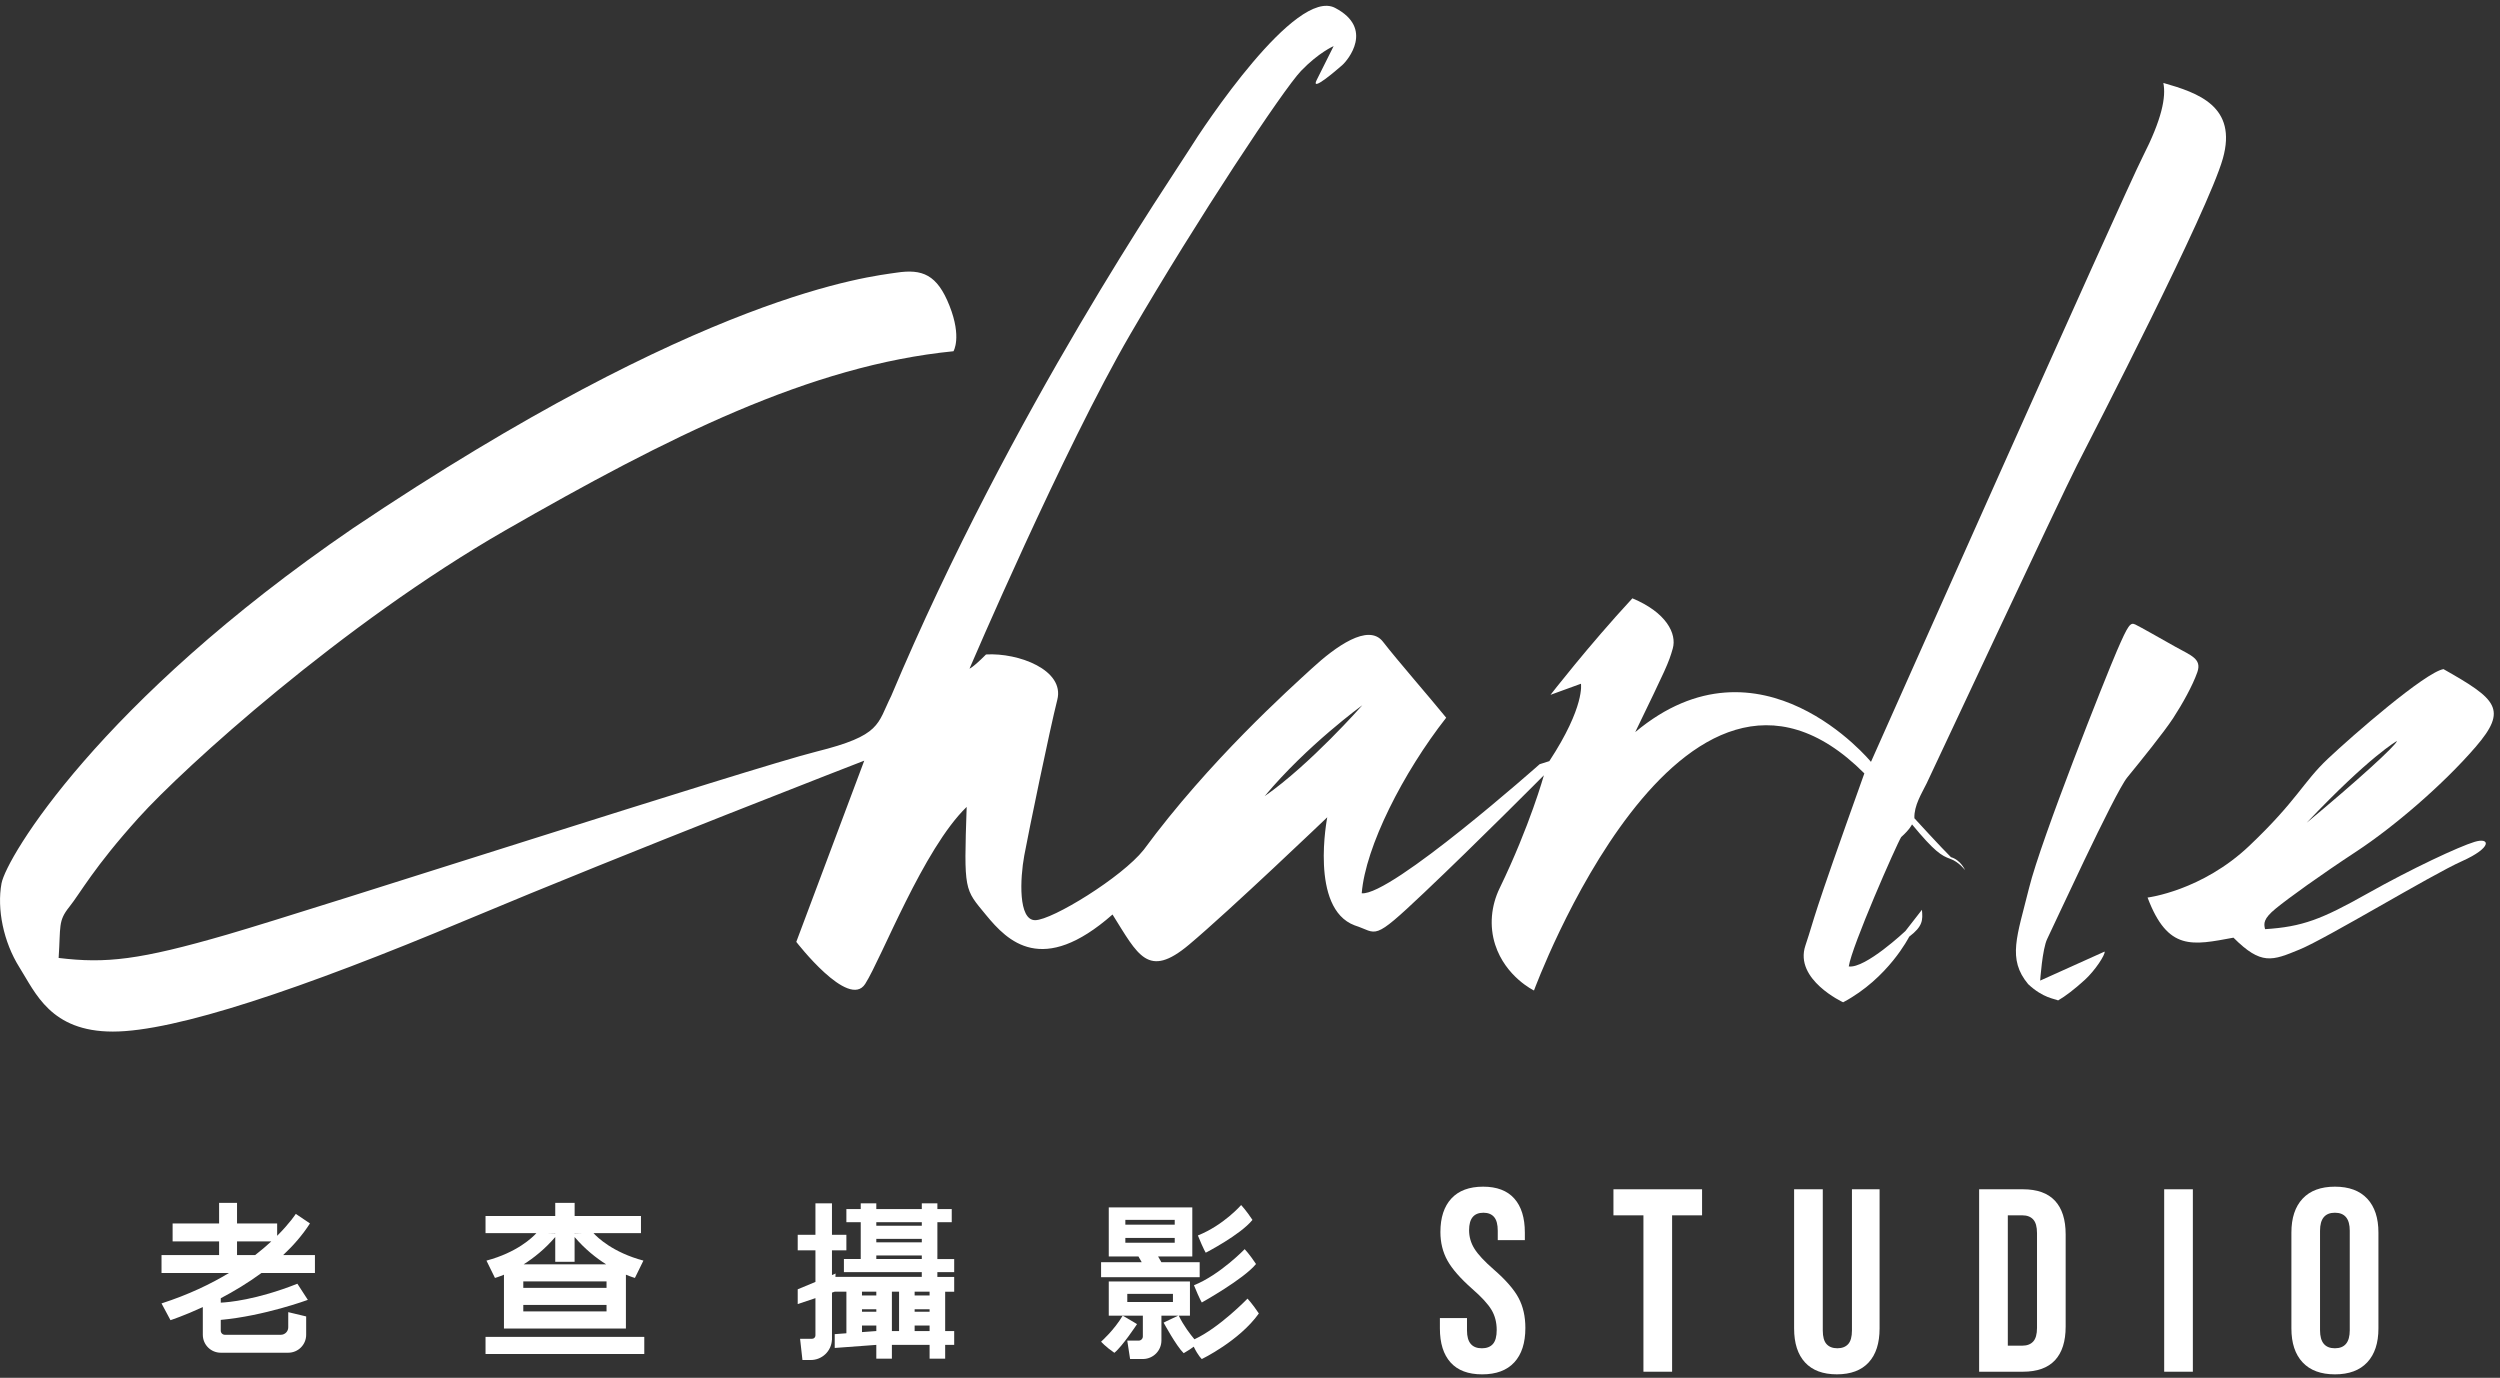 <svg xmlns="http://www.w3.org/2000/svg" width="401" height="221" viewBox="0 0 401 221" fill="none"><rect x="0" y="0" width="401" height="221" fill="#333333" stroke="none"/><path d="M312.936 137.493C311.498 136.093 307.068 131.248 307.068 131.248C306.991 129.205 308.243 127.275 309.037 125.647C309.832 124.019 330.424 79.959 333.149 74.622C335.874 69.285 354.156 33.855 356.54 25.453C358.924 17.05 352.567 14.891 347.002 13.302C347.455 15.573 346.773 19.093 343.708 25.112C340.642 31.131 300.104 122.202 300.104 122.202C300.104 122.202 282.39 100.625 262.29 117.431C267.287 107.098 267.628 106.416 268.309 104.032C268.991 101.648 267.287 98.241 261.837 95.97C254.798 103.578 248.702 111.451 248.702 111.451L253.585 109.672C253.585 109.672 254.267 113.307 248.512 122.086C246.961 122.578 246.961 122.578 246.961 122.578C246.961 122.578 223.113 143.737 218.42 143.283C219.025 135.788 225.082 123.904 231.97 115.121C229.396 111.943 224.172 105.962 221.827 102.932C219.481 99.902 214.18 103.765 210.47 107.172C206.761 110.579 193.979 122.009 183.444 136.318C179.963 140.71 168.758 147.597 166.033 147.597C163.308 147.597 163.611 140.935 164.293 137.226C164.975 133.516 168.382 117.013 169.591 112.242C170.804 107.472 163.383 104.673 158.161 104.975C155.967 107.169 155.51 107.246 155.51 107.246C155.51 107.246 170.576 72.045 181.324 53.573C192.072 35.101 205.851 14.322 208.691 11.369C211.532 8.415 213.916 7.395 213.916 7.395C213.916 7.395 212.214 10.802 211.191 12.845C210.168 14.888 214.369 11.256 215.28 10.461C216.19 9.667 220.448 4.558 214.144 1.264C207.84 -2.03 193.08 20.228 190.694 24.089C188.31 27.949 162.247 65.762 142.945 111.64C140.673 116.183 141.412 117.944 130.966 120.553C120.52 123.166 50.512 145.818 36.431 149.907C22.35 153.996 16.984 154.574 9.405 153.655C9.746 148.546 9.292 147.752 11.107 145.48C12.925 143.209 14.967 139.236 22.235 131.171C29.502 123.109 54.939 100.056 81.055 85.068C107.174 70.079 129.996 58.611 152.937 56.339C152.937 56.339 154.301 54.124 152.311 49.072C150.322 44.02 147.941 43.109 143.795 43.735C139.65 44.361 112.891 46.913 56.567 84.765C15.839 112.625 1.002 137.605 0.243 141.694C-0.513 145.783 0.545 151.081 3.119 155.17C5.693 159.259 8.115 165.465 18.107 165.465C28.099 165.465 48.389 158.651 74.734 147.597C101.078 136.544 138.627 122.009 138.627 122.009L127.725 151.078C127.725 151.078 136.128 161.981 138.779 157.815C141.429 153.652 148.089 136.164 155.054 129.428C154.6 143.055 154.674 142.524 158.158 146.764C161.642 151.004 167.166 156.605 178.448 146.687C182.537 153.198 184.126 157.059 190.711 151.532C197.297 146.005 212.893 131.091 212.893 131.091C212.893 131.091 210.017 145.703 217.284 148.428C221.07 149.64 219.935 151.23 228.412 143.203C236.892 135.18 247.64 124.355 247.64 124.355C247.64 124.355 245.44 132.357 240.536 142.48C239.169 145.3 238.867 148.552 239.83 151.535C241.503 156.703 246.051 158.877 246.051 158.877C246.051 158.877 269.67 94.603 299.042 124.052C290.034 149.187 291.395 146.234 289.581 151.683C287.763 157.133 295.638 160.768 295.638 160.768C302.906 156.908 306.235 150.245 306.235 150.245C308.429 148.579 308.429 147.595 308.278 145.931C305.627 149.338 305.627 149.338 305.627 149.338C305.627 149.338 299.193 155.396 296.543 155.016C296.996 151.837 304.189 135.485 304.946 134.273C306.384 132.986 306.686 132.23 306.686 132.23C310.321 136.621 311.418 137.264 312.818 137.757C314.217 138.249 315.202 139.574 315.202 139.574C315.202 139.574 314.499 137.931 312.936 137.493ZM202.847 127.708C209.661 119.533 218.518 113.117 218.518 113.117C218.518 113.117 210.171 122.617 202.847 127.708Z" fill="white"></path><path d="M49.718 196.239C47.446 194.706 47.446 194.706 47.446 194.706C47.446 194.706 46.524 196.156 44.455 198.223V196.239H38.02V192.945H35.144V196.239H27.687V199.115H35.144V201.309H25.908V204.185H36.734C33.816 205.947 30.237 207.669 25.908 209.069L27.346 211.755C27.346 211.755 29.49 211.061 32.532 209.656V214.1C32.532 215.69 33.819 216.976 35.408 216.976H46.234C47.823 216.976 49.11 215.69 49.11 214.1V211.156L46.234 210.468V212.908C46.234 213.567 45.7 214.1 45.042 214.1H36.069C35.705 214.1 35.408 213.804 35.408 213.439V211.711C42.397 211.076 49.377 208.499 49.377 208.499L47.701 205.911C41.083 208.529 36.55 208.894 35.411 208.944V208.238C37.49 207.144 39.755 205.795 41.946 204.185H50.515V201.309H45.424C47.046 199.788 48.526 198.098 49.718 196.239ZM38.02 199.115H43.523C42.776 199.806 41.916 200.547 40.932 201.309H38.02V199.115Z" fill="white"></path><path d="M89.061 192.945V195.047H77.879V197.793H86.039C85.411 198.481 82.935 200.897 78.028 202.202L79.392 204.983C79.392 204.983 79.943 204.835 80.835 204.461V205.54V206.572V209.318V210.35V213.095H83.94H97.291H100.396V210.35V209.318V206.572V205.54V204.458C101.288 204.832 101.84 204.98 101.84 204.98L103.204 202.199C98.297 200.894 95.821 198.478 95.192 197.79H102.812V195.044H92.171V192.942H89.061V192.945ZM89.061 197.79V197.825C88.438 197.819 87.949 197.808 87.566 197.79H89.061ZM97.288 210.347H83.937V209.315H97.288V210.347ZM97.288 206.572H83.937V205.54H97.288V206.572ZM97.22 202.795H84.002C85.588 201.79 87.388 200.372 89.061 198.421V202.389H92.165V198.421C93.834 200.375 95.634 201.79 97.22 202.795ZM93.656 197.79C93.274 197.808 92.788 197.822 92.162 197.825V197.79H93.656Z" fill="white"></path><path d="M103.343 214.436H77.879V217.181H103.343V214.436Z" fill="white"></path><path d="M150.357 201.378V199.275V198.709V196.607V196.04H152.658V193.938H150.357V193.016H147.857V193.938H140.56V193.016H138.061V193.938H135.76V196.04H138.061V196.607V198.709V199.275V201.378V201.944H135.363V204.046H147.854V204.814H134.002L134.028 204.274L133.447 204.518V200.556H135.76V198.057H133.447V193.019H130.797V198.057H127.953V200.556H130.797V205.621L127.953 206.804V209.173L130.797 208.221V214.204C130.797 214.501 130.556 214.741 130.26 214.741H128.333L128.712 218.145H130.046C131.864 218.145 133.347 216.716 133.441 214.922H133.45V207.334L133.889 207.186H135.763V213.857L133.889 213.997V216.212L140.56 215.719V217.934H143.06V215.719H149.106V217.934H151.605V215.719H153.052V213.505H151.605V207.189H153.052V204.82H150.354V204.052H153.052V201.95H150.354V201.378H150.357ZM149.106 210.403H146.707V210.006H149.106V210.403ZM138.263 210.006H140.563V210.403H138.263V210.006ZM140.56 207.183V207.794H138.26V207.183H140.56ZM138.263 213.668V212.618H140.563V213.499L138.263 213.668ZM143.06 207.183H144.21V213.499H143.06V207.183ZM146.707 213.499V212.618H149.106V213.499H146.707ZM149.106 207.794H146.707V207.183H149.106V207.794ZM140.56 196.04H147.857V196.607H140.56V196.04ZM140.56 198.709H147.857V199.275H140.56V198.709ZM140.56 201.944V201.378H147.857V201.944H140.56Z" fill="white"></path><path d="M176.616 204.867H192.428V202.454H186.282L185.757 201.535H191.245V193.662H177.846V201.535H182.605L183.13 202.454H176.613V204.867H176.616ZM180.506 195.67H188.426V196.438H180.506V195.67ZM180.506 199.332V198.564H188.426V199.332H180.506Z" fill="white"></path><path d="M176.615 215.203C176.615 215.203 177.297 215.998 178.744 216.991C180.022 215.968 182.379 212.392 182.379 212.392C182.379 212.392 181.952 212.108 180.078 211.029C178.714 213.356 176.615 215.203 176.615 215.203Z" fill="white"></path><path d="M192.141 198.169C193.06 200.441 193.401 200.933 193.401 200.933C193.401 200.933 198.928 198.095 200.896 195.673C199.873 194.122 199.079 193.289 199.079 193.289C199.079 193.289 196.295 196.503 192.141 198.169Z" fill="white"></path><path d="M191.512 206.154C192.431 208.425 192.772 208.917 192.772 208.917C192.772 208.917 199.497 205.17 201.465 202.747C200.442 201.196 199.648 200.363 199.648 200.363C199.648 200.363 195.663 204.491 191.512 206.154Z" fill="white"></path><path d="M191.586 214.821C190.933 214.044 189.842 212.633 189.077 211.032H190.868V205.552H177.846V211.032H180.078H183.313V214.367C183.313 214.735 183.014 215.034 182.646 215.034H180.814L181.267 217.988H183.396V217.985C185.003 217.94 186.293 216.627 186.293 215.008V211.035H188.971C187.085 211.912 186.646 212.152 186.646 212.152C186.646 212.152 188.68 215.921 189.863 217.051C190.563 216.656 191.099 216.289 191.476 216.007C192.205 217.516 192.772 217.991 192.772 217.991C192.772 217.991 198.776 215.094 201.919 210.682C200.896 209.131 200.101 208.298 200.101 208.298C200.101 208.298 195.612 212.962 191.586 214.821ZM188.14 208.843H180.817V207.539H188.14V208.843Z" fill="white"></path><path d="M239.611 203.637C238.105 202.326 237.067 201.211 236.498 200.292C235.925 199.373 235.641 198.383 235.641 197.324C235.641 195.456 236.406 194.522 237.942 194.522C238.695 194.522 239.264 194.754 239.655 195.213C240.047 195.673 240.24 196.405 240.24 197.407V198.914H244.586V197.701C244.586 195.332 244.023 193.514 242.893 192.245C241.764 190.976 240.1 190.342 237.897 190.342C235.667 190.342 233.968 190.976 232.797 192.245C231.626 193.514 231.042 195.305 231.042 197.618C231.042 199.317 231.419 200.844 232.172 202.196C232.925 203.548 234.247 205.06 236.142 206.732C237.648 208.043 238.677 209.164 239.234 210.098C239.792 211.032 240.071 212.111 240.071 213.338C240.071 214.37 239.869 215.114 239.466 215.574C239.062 216.034 238.469 216.265 237.69 216.265C236.1 216.265 235.306 215.319 235.306 213.421V211.414H230.959V213.086C230.959 215.455 231.531 217.273 232.673 218.542C233.814 219.811 235.501 220.446 237.731 220.446C239.988 220.446 241.71 219.805 242.893 218.521C244.076 217.24 244.669 215.399 244.669 213.003C244.669 211.165 244.308 209.561 243.581 208.197C242.855 206.827 241.532 205.309 239.611 203.637Z" fill="white"></path><path d="M258.797 194.94H263.607V220.024H268.205V194.94H273.012V190.76H258.797V194.94Z" fill="white"></path><path d="M297.052 213.418C297.052 214.421 296.851 215.147 296.448 215.592C296.044 216.037 295.466 216.262 294.713 216.262C293.96 216.262 293.382 216.039 292.979 215.592C292.575 215.147 292.374 214.421 292.374 213.418V190.76H287.775V213.083C287.775 215.452 288.359 217.27 289.53 218.539C290.701 219.808 292.4 220.443 294.63 220.443C296.86 220.443 298.559 219.808 299.73 218.539C300.901 217.27 301.485 215.452 301.485 213.083V190.76H297.052V213.418Z" fill="white"></path><path d="M324.476 190.76H317.452V220.024H324.476C326.762 220.024 328.476 219.411 329.618 218.186C330.759 216.959 331.331 215.162 331.331 212.793V197.994C331.331 195.625 330.759 193.828 329.618 192.601C328.476 191.373 326.762 190.76 324.476 190.76ZM326.736 213C326.736 214.002 326.534 214.729 326.131 215.174C325.728 215.618 325.149 215.844 324.396 215.844H322.054V194.94H324.396C325.149 194.94 325.728 195.163 326.131 195.61C326.534 196.055 326.736 196.782 326.736 197.784V213Z" fill="white"></path><path d="M351.734 190.76H347.135V220.024H351.734V190.76Z" fill="white"></path><path d="M374.52 190.342C372.264 190.342 370.535 190.982 369.337 192.266C368.139 193.547 367.541 195.358 367.541 197.701V213.086C367.541 215.429 368.139 217.24 369.337 218.521C370.535 219.802 372.264 220.446 374.52 220.446C376.777 220.446 378.505 219.805 379.703 218.521C380.901 217.24 381.5 215.429 381.5 213.086V197.701C381.5 195.358 380.901 193.547 379.703 192.266C378.505 190.982 376.777 190.342 374.52 190.342ZM376.901 213.377C376.901 215.301 376.107 216.262 374.517 216.262C372.928 216.262 372.133 215.301 372.133 213.377V197.407C372.133 195.483 372.928 194.522 374.517 194.522C376.107 194.522 376.901 195.483 376.901 197.407V213.377Z" fill="white"></path><path d="M341.214 124.698C343.257 122.199 347.117 117.431 348.594 115.16C350.07 112.889 351.698 109.974 352.454 107.815C353.21 105.657 351.396 105.129 348.973 103.765C346.551 102.401 343.295 100.548 342.501 100.169C341.706 99.789 341.365 100.207 339.547 104.409C337.73 108.61 327.397 134.614 325.466 142.412C323.536 150.21 321.947 153.806 325.315 157.856C327.738 160.128 329.629 160.202 330.121 160.469C331.296 159.787 332.734 158.69 334.4 157.175C336.066 155.659 337.73 153.086 337.579 152.632L327.245 157.287C327.245 157.287 327.586 152.178 328.381 150.586C329.176 149 339.168 127.198 341.214 124.698Z" fill="white"></path><path d="M396.93 135.032C394.43 135.788 386.938 139.272 379.67 143.36C372.403 147.449 369.298 148.659 363.318 149.038C363.09 148.131 363.016 147.372 365.058 145.709C367.101 144.042 372.023 140.484 378.004 136.55C383.984 132.612 391.857 125.875 397.081 119.818C402.305 113.76 400.488 112.171 391.934 107.326C388.98 107.857 377.399 117.923 373.387 121.71C369.376 125.496 368.465 128.372 360.821 135.639C353.178 142.907 344.469 143.968 344.469 143.968C347.725 152.599 351.662 151.615 358.248 150.402C362.713 154.868 364.457 154.112 368.866 152.294C373.275 150.476 389.968 140.333 394.89 138.139C399.806 135.942 399.429 134.275 396.93 135.032ZM384.477 118.851C384.308 119.59 378.004 125.324 369.998 131.966C380.162 121.235 384.477 118.851 384.477 118.851Z" fill="white"></path></svg>